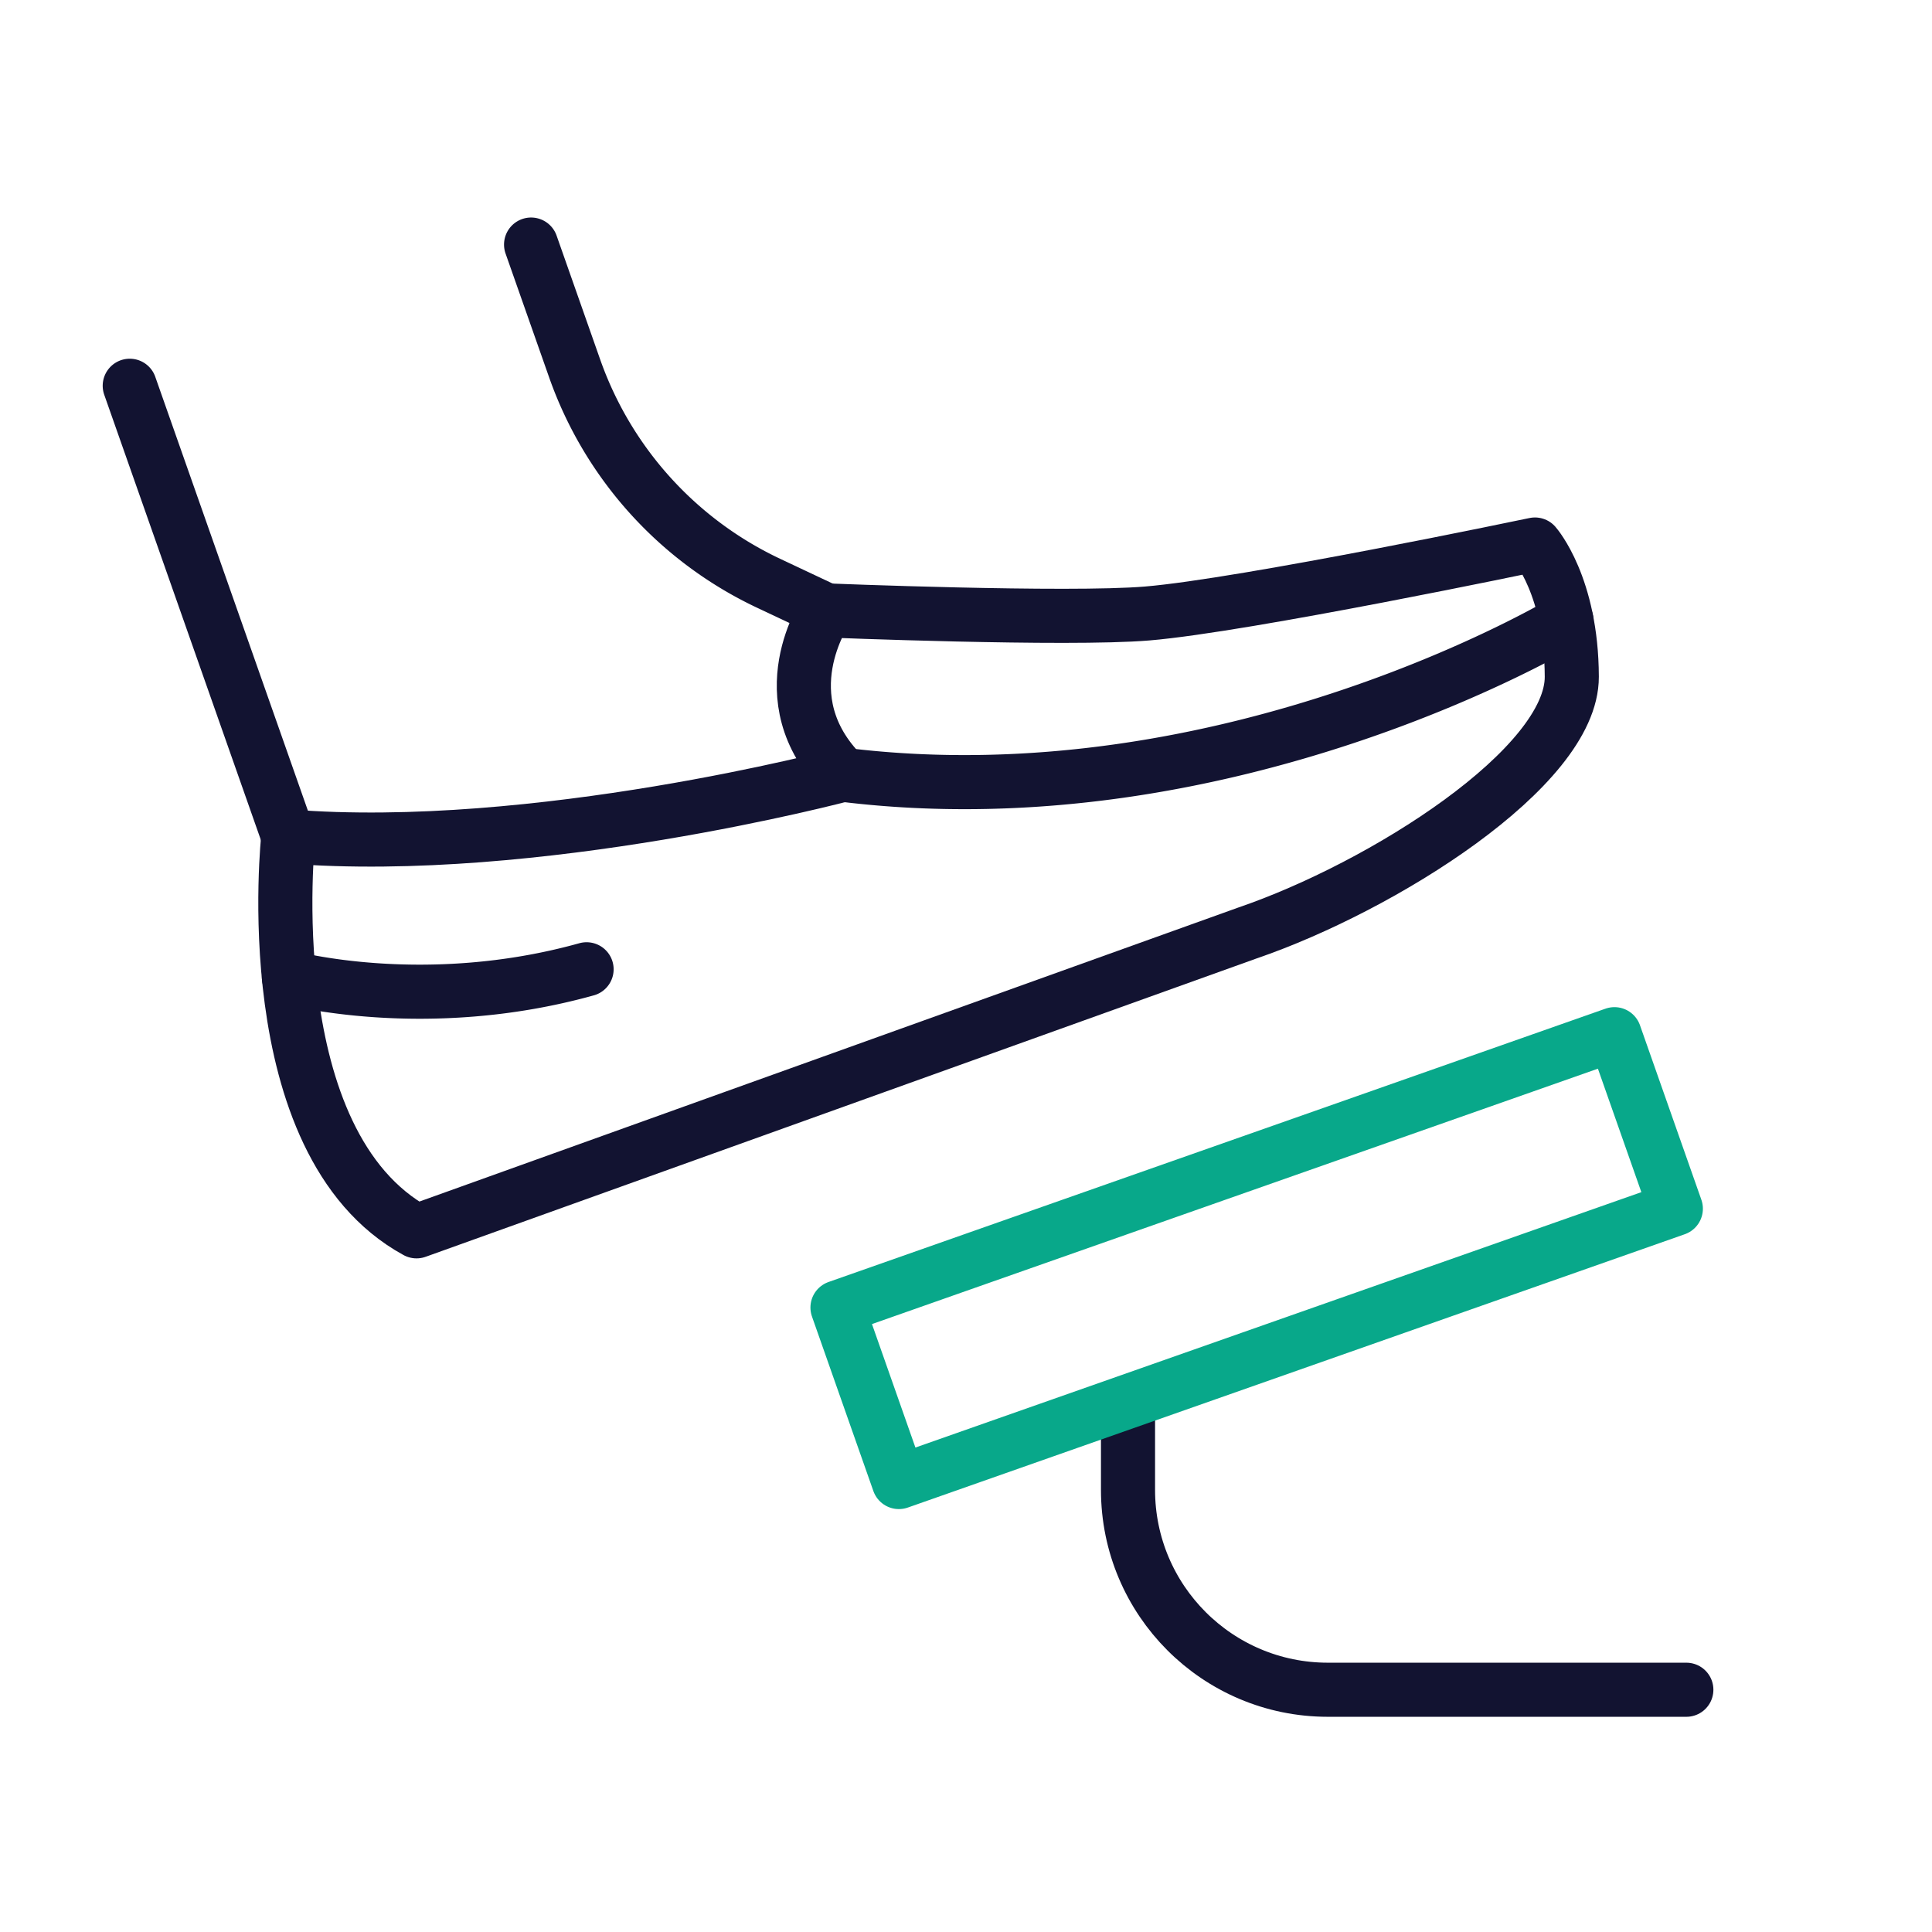 <svg xmlns="http://www.w3.org/2000/svg" width="430" height="430" viewbox="0 0 430 430"><g clip-path="url(#a)" id="gid1"><g fill="none" stroke-linecap="round" stroke-linejoin="round" stroke-width="12.04" clip-path="url(#b)" style="display:block" id="gid2"><g style="display:block" id="gid3"><path stroke="#121331" d="M375.325 376.082h-79.788c-24.564 0-44.478-19.913-44.478-44.477v-18.659" class="primary" id="pid1"/><path stroke="#08A88A" d="m200.06 329.852 172.928-60.836-13.664-38.84-172.928 60.836 13.664 38.84z" class="secondary" id="pid2"/></g><g stroke="#121331" style="display:block" id="gid4"><path d="M64.164 186.161s-7.544 68.188 28.539 87.893l184.963-66.41c29.959-10.251 72.222-36.799 72.164-57.018-.058-20.219-8.197-29.434-8.197-29.434s-64.483 13.531-86.328 15.353c-17.79 1.484-71.405-.684-71.405-.684s-13.419 19.414 3.726 36.573c0 0-68.362 18.173-123.462 13.727z" class="primary" id="pid3"/><path d="M348.643 138.103s-74.501 45.026-161.016 34.331M64.303 217.558s30.281 8.21 66.25-1.826m-66.389-29.571L28.878 85.859m89.324-31.424 9.696 27.563a83.494 83.494 0 0 0 43.18 47.823l12.822 6.04" class="primary" id="pid4"/></g></g></g></svg>
